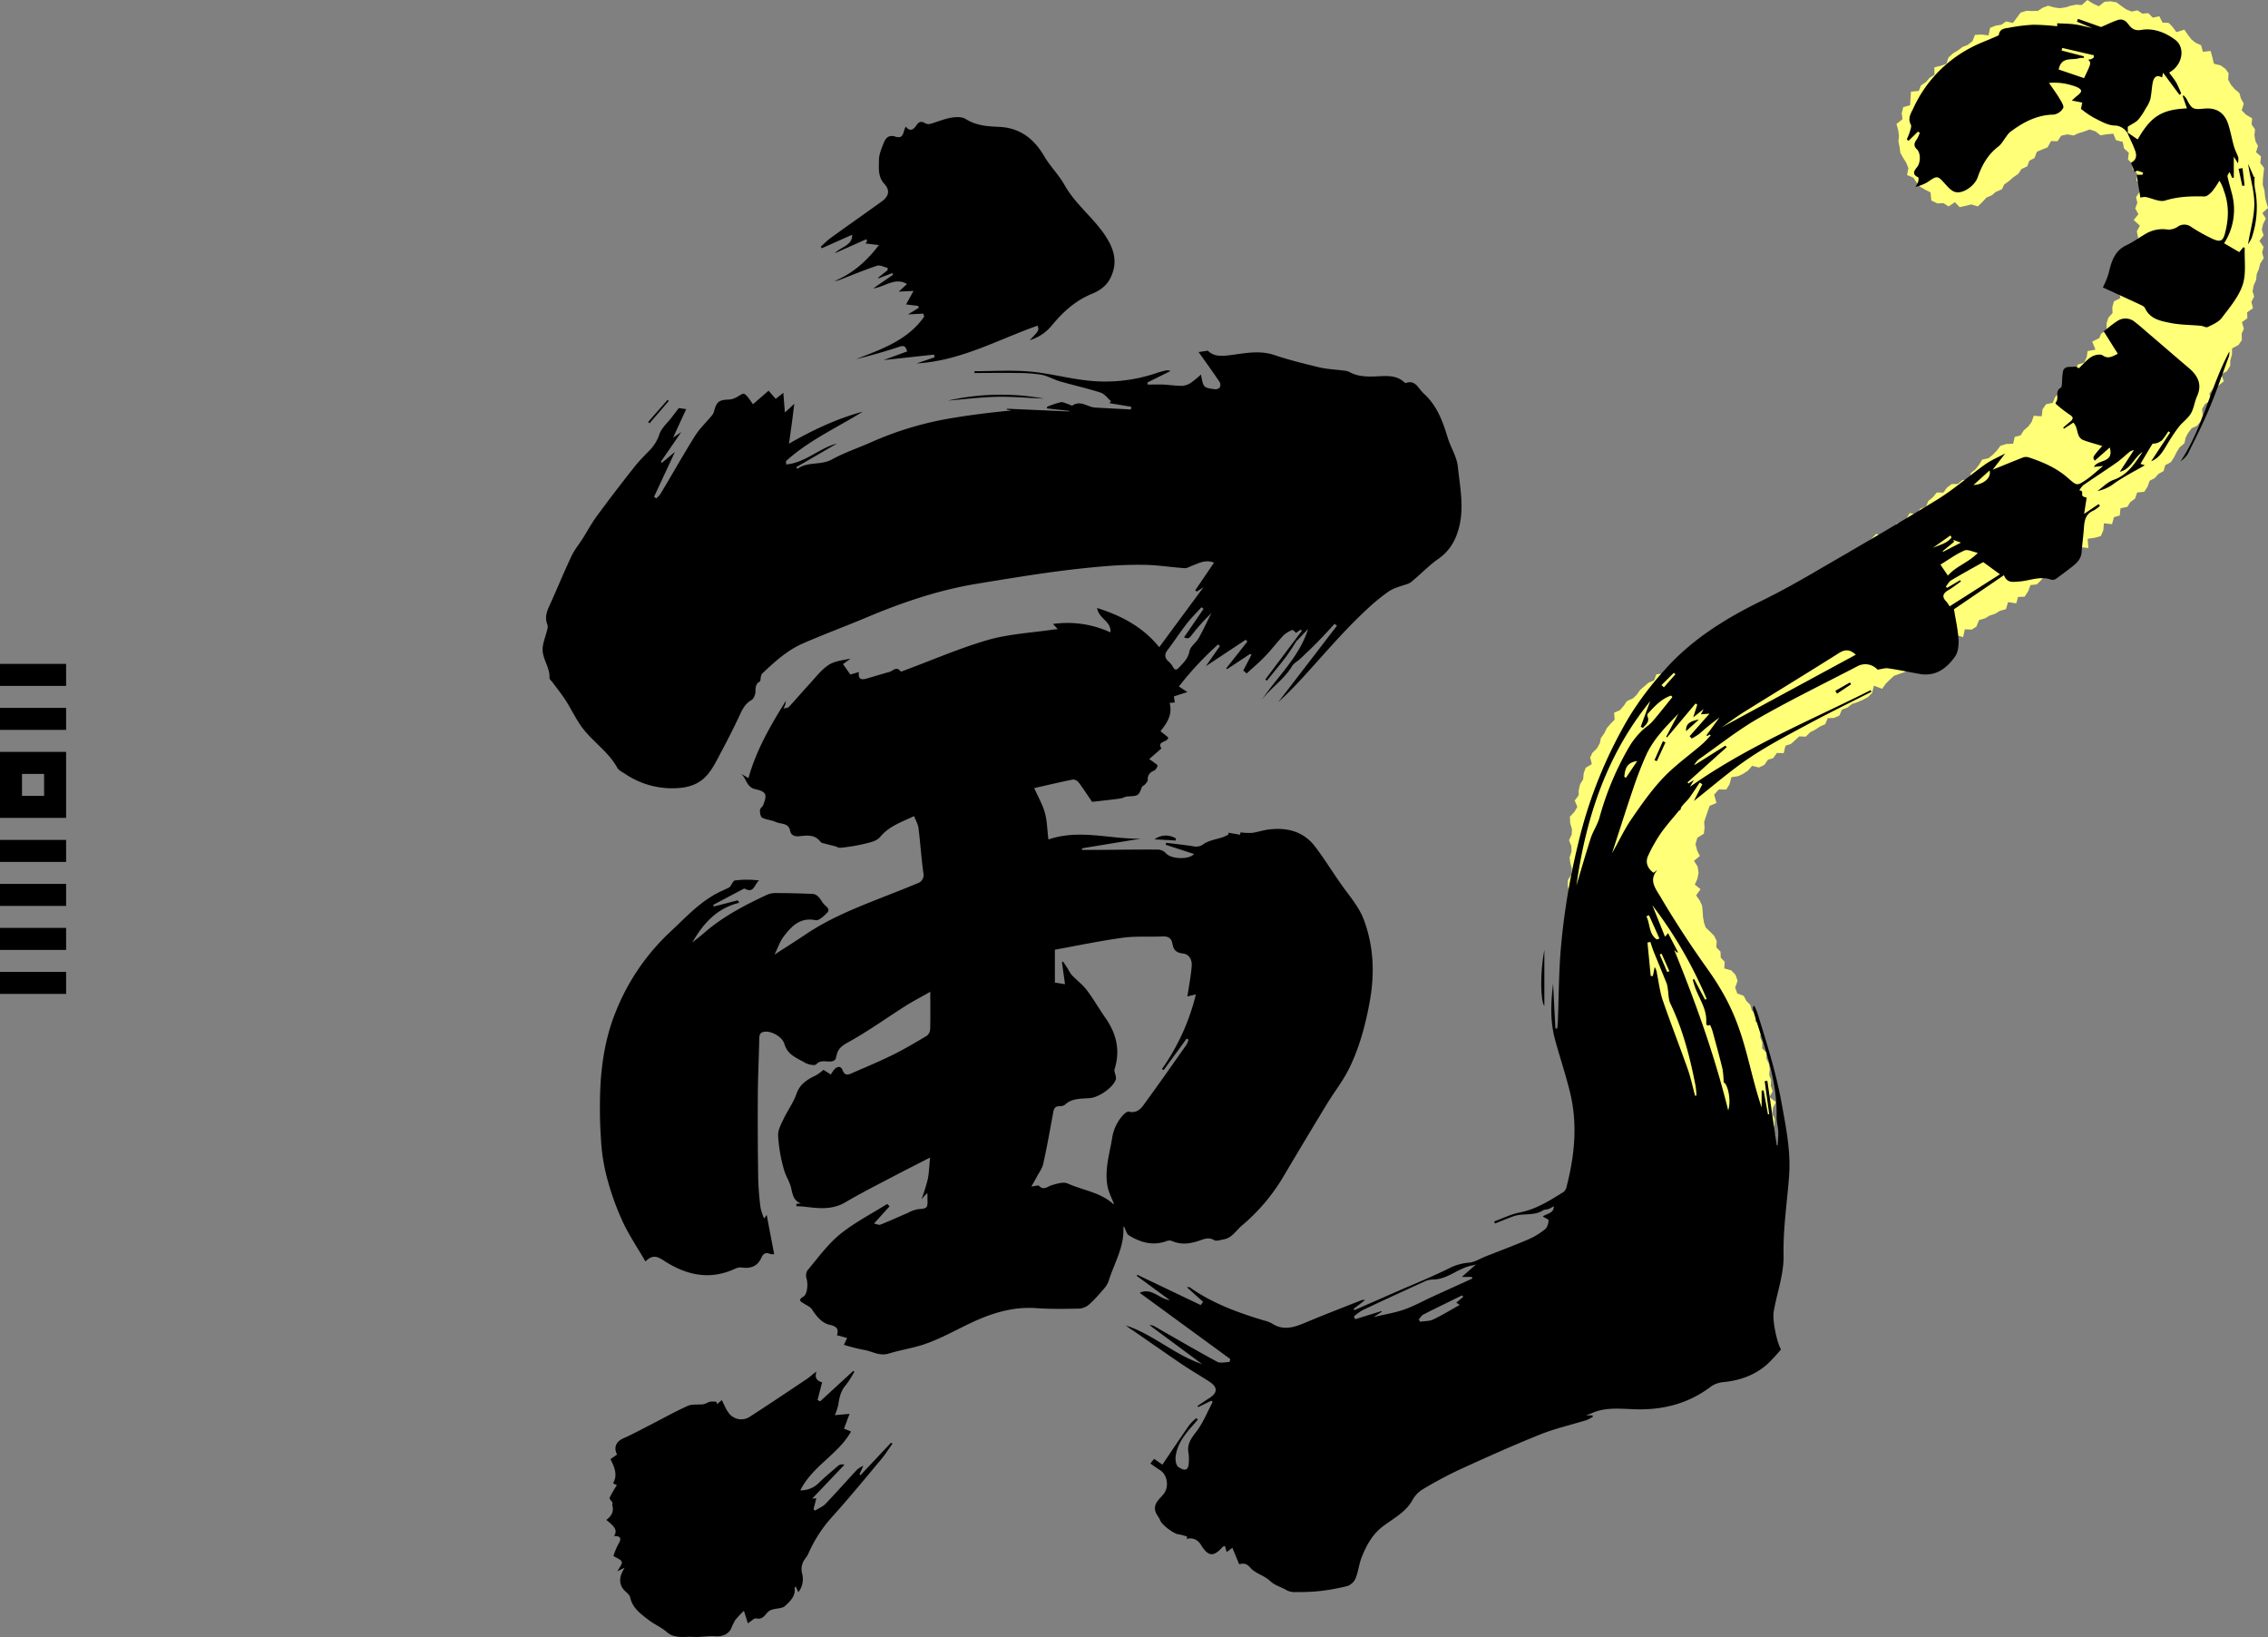 <svg xmlns="http://www.w3.org/2000/svg" viewBox="0 0 966.71 697.58"><rect x="0" y="0" width="966.71" height="697.58" fill="#808080" stroke="none"/><defs><style>.cls-1{fill:#ffff78;}</style></defs><g id="レイヤー_2" data-name="レイヤー 2"><g id="design"><polygon class="cls-1" points="757.18 493.59 756.39 491.31 756.65 488.88 755.45 486.53 756.89 484.01 755.47 481.73 756.33 479.48 756.49 476.86 755.49 474.72 755.68 472.16 756.96 469.62 754.21 467.51 755.58 465 754.77 462.65 754.9 460.22 754.09 457.99 754.35 455.6 753.96 453.23 752.91 451.07 752.93 448.57 751.11 446.76 751.15 444.13 750.26 442.01 750.57 439.35 750.45 436.69 748.12 435.2 748.62 432.51 746.74 430.64 746.03 428.19 744.34 426.49 743.24 424.34 740.52 423.37 739.59 420.89 740.62 417.94 739.76 415.41 737.93 413.52 734.95 412.68 735.15 409.85 733.44 408.08 733.35 405.55 731.55 403.69 731.73 401.02 730.64 398.78 728.95 397.09 727.04 395.27 726.31 393.18 725.89 390.76 725.72 388.14 725.48 385.88 724.52 383.83 722.96 381.53 724.83 378.92 722.4 376.94 723.51 374.46 724 371.92 723.61 369.32 722.06 366.81 724.54 364.77 723.42 362.52 722.68 359.74 723.48 357.01 726.24 355.27 726.56 352.8 726.38 350.27 727.22 347.7 727.98 345.51 728.71 343.4 731.62 342.15 730.64 338.62 732.61 336.42 735.8 336.45 737.19 334.19 737.99 331.2 740.86 330.76 742.94 329.77 745.1 328.35 746.8 326.37 749.74 327.06 752.08 325.88 753.54 323.75 755.83 323.07 757.36 320.87 760.29 320.93 761.03 317.8 763.42 316.97 765.08 315.47 766.91 313.8 769.67 313.91 771.59 312.02 773.69 310.95 775.68 309.63 778 308.6 779.03 306.04 781.72 305.93 784.02 304.91 785.11 302.38 787.5 301.49 789.41 299.97 791.73 299.21 793.91 298.27 796.1 297.14 797.96 295.3 798.73 292.19 802.23 293.53 803.73 291.39 805.47 289.67 807.27 288 809.69 287.13 811.93 286.36 813.72 284.77 815.15 282.22 818.61 283.54 819.51 280.47 821.95 279.69 823.46 277.47 826.56 278.19 827.98 275.77 830.8 275.33 831.88 272.79 833.56 270.6 836.76 271.5 837.49 268.18 840.46 268.27 842.43 267 843.54 264.23 846.11 263.49 848.04 262.32 850.48 261.52 852.46 260.26 854.99 259.6 855.93 256.58 859.41 257.11 860.18 254.36 862.96 254.28 864.52 251.87 865.49 249.32 868.19 249.03 869.95 247.29 871.48 245.25 873.43 243.74 875.26 242.24 878.16 242.05 879.61 239.86 882.02 239.12 882.4 235.7 885.24 235.11 886.52 233.15 890.15 233.52 889.84 229.6 892.87 229.17 895.44 228.45 896.5 226.04 896.78 222.98 900.22 223.37 901.05 220.39 903.53 219.66 903.84 216.59 906.74 215.99 908.03 213.94 910.04 212.47 910.93 209.87 913.97 209.56 915.33 207.47 916.27 204.86 918.42 203.74 919.99 201.97 922.2 200.73 922.92 198.22 925.33 196.93 926.64 194.91 927.75 192.69 928.94 190.72 931.09 188.89 931.61 186.51 932.61 184.58 934.19 182.47 936.49 181.44 938.04 179.42 938.86 176.98 938.62 174.27 939.93 172.09 942.32 170.66 941.77 167.67 943.36 165.6 945.8 164.16 947.89 162.46 946.75 159.52 949.23 158.15 950.58 155.84 950.67 153.47 951.35 151.12 951.39 148.48 954.16 146.99 955.56 144.92 955.49 142.15 956.43 140.14 955.59 137.28 957.92 135.63 957.82 133.11 960.31 131.33 959.63 128.64 960.82 126.35 960.13 124.13 960.62 121.58 961.65 119.32 961.91 116.72 962.81 114.65 963.39 112.29 964.88 110.02 964.21 107.62 964.82 105.23 963.04 102.64 964.84 100.31 964.08 97.94 964.62 95.43 965.8 93.17 964.33 90.79 966.71 88.58 965.91 85.96 965.42 83.59 965.21 81.2 964.48 78.73 964.54 76.36 964.78 74.03 965.04 71.54 963.42 69.51 963.71 66.7 961.61 64.84 962.43 62.19 961.39 60.22 960.93 57.75 961.18 55.13 959.71 53.02 959.95 50.42 957.38 48.92 955.51 47.04 956.37 44.11 955.19 42.02 954.5 39.64 952.53 37.99 950.95 36.18 949.73 33.93 949.92 31.19 948.57 29.34 946.59 27.9 943.65 27.16 942.94 24.2 942.25 21.71 938.97 22.07 938.19 19.28 935.85 18.21 934.1 16.83 932.62 14.91 931.06 12.64 927.67 13.68 925.99 11.41 924.38 9.75 921.74 9.62 920.39 6.93 917.57 7.52 915.74 5.62 913.14 5.8 911.07 4.42 908.6 4.94 906.27 3.99 904.32 2.65 902.09 0.99 899.55 0.56 897.02 0.76 894.64 2.65 892.27 1.63 889.71 0 887.36 2.15 884.99 1.98 882.69 2.42 880.39 3.14 877.96 3.49 875.42 3.14 873.01 2.43 870.72 3.29 868.68 4.63 866.13 4.7 863.73 4.61 861.26 5.38 859.72 7.46 857.99 9.76 855.1 9.15 853 10.57 850.65 10.92 848.26 11.86 847.6 15.09 844.66 14.72 841.83 14.86 840.74 17.54 838.73 19.14 836.44 20.04 834.53 21.52 832.46 22.74 830.52 24.49 829.65 27.15 827.37 28 824.5 28.69 824.56 31.86 822.43 33.2 821.03 34.89 818.79 36.4 817.85 38.76 814.54 39.04 814.34 42.14 814.16 44.84 811.24 45.66 810.58 48.23 810.93 50.78 808.34 52.84 809.1 55.43 809.4 57.91 809.18 60.31 809.67 62.59 810.01 65.14 811.16 67.22 812.48 69.29 813.43 71.66 812.85 74.6 815.57 75.71 816.84 77.67 818.49 79.65 820.7 80.88 822.86 81.99 823.22 85.45 825.8 86.69 828.38 86.56 830.57 87.97 833.25 86.14 835.3 88.28 838.14 87.63 840.23 87.1 843.03 87.95 844.88 86.17 846.72 84.18 849.11 83.13 850.62 81.81 853.32 80.64 854.28 78.59 856.3 77.17 858.22 75.48 860.27 74.09 861.63 72.03 864.09 70.88 864.98 68.5 867.19 67.33 868.18 64.68 870.51 63.68 872.76 62.8 874.23 60.12 876.99 60.18 878.54 57.85 881.15 57.25 883.85 57.73 885.88 56.8 888.29 56.07 890.71 55.16 893.23 56.03 895.31 57.67 897.81 57.25 900.77 56.96 901.93 59.74 904.78 60.45 905.34 63.22 907.39 65.13 907.03 67.9 908.71 69.76 909.03 72.16 910.94 73.92 910.63 76.92 912.74 79.05 911.95 81.82 910.46 84.02 911.03 86.42 910.12 88.8 911.48 91.3 909.45 93.74 912.11 96.16 910.8 98.54 911.29 101.01 911.18 103.72 908.63 105.55 909.28 108.28 909.16 110.83 907.27 112.63 907.02 115.17 905.05 116.95 904.62 119.57 904.3 121.91 903.07 124.06 903.82 127.02 901.02 128.43 900.35 130.96 900.45 133.41 898.68 135.37 897.91 137.73 897.9 140.62 895.6 142.16 894.77 144.11 891.79 145.54 893.18 149.02 889.8 149.62 889.46 152.1 888.39 154.51 885.54 155.4 884.95 158.05 883.71 160.08 882.16 161.83 879.71 162.83 879.08 165.67 877.61 167.53 875.95 169.26 874.95 171.67 872.11 172.24 870.62 174.41 870.26 177.41 866.89 177.18 865.97 179.77 864.52 181.75 862.66 183.34 861.27 185.5 858.74 186.18 858.09 189.08 855.07 189.2 852.63 190.01 851.1 192.06 849.42 193.78 847.52 195.29 844.9 195.85 843.51 198.08 841.99 200.05 840.08 201.55 839.47 204.53 836.5 204.54 834.53 206.22 831.86 206.3 829.81 207.84 828.37 209.9 825.51 209.89 823.84 211.92 821.99 213.41 820.94 215.84 818.41 216.83 817 219.24 813.99 218.65 812.6 221.03 810.62 222.59 808.27 223.09 807.35 225.99 804.16 225.86 802.99 228.76 799.68 227.5 797.84 229.47 796.2 231.06 794.23 232.52 791.88 233.61 789.88 234.87 787.41 235.63 786.53 238.69 783.41 238.26 782.02 240.55 779.48 240.91 777.93 242.86 776.32 245.03 773.67 245.48 772.1 247.03 770.13 248.6 767.87 249.63 765.99 251.05 763.4 251.49 761.46 252.78 759.13 254.03 758.18 256.47 755.76 257.17 754.57 259.78 750.96 258.41 750.22 261.72 747.39 261.7 745.44 263.4 744.98 266.55 742.28 267.13 739.48 267.2 738.93 270.6 735.97 270.55 733.67 271.47 731.12 272.07 730.16 275.24 726.96 274.59 725.15 276.51 723.49 278.8 720.53 277.84 718.51 279.47 717.38 281.92 715.63 283.93 713.01 284.39 710.9 285.81 708.91 287.09 706.03 287.31 705.01 289.95 702.69 290.91 700.82 292.51 699.02 294.07 697.64 296.08 696.05 297.58 693.43 298.78 692.14 300.72 690.51 302.62 688 303.7 688.22 306.64 686.45 308.49 684.86 310.3 683.85 312.42 682.36 314.51 681.89 316.75 680.63 318.98 678.77 320.75 677.79 322.79 678.5 325.61 675.89 327.16 675.04 329.48 674.8 332.08 673.5 334.19 672.91 336.77 672.89 338.91 671.2 341.15 672.32 343.81 671.15 345.89 669.14 348.02 669.29 350.86 670.04 353.34 669.91 355.62 668.79 358.07 669.8 360.63 669.85 362.91 669.01 365.4 669.31 367.64 669.98 370.2 669.78 372.73 668.32 374.97 668.22 377.52 668.87 379.93 668.74 382.37 667.89 384.9 669.79 387.15 670.51 389.58 669.18 392.07 670.24 394.4 670.98 397.07 672.98 399.07 670.98 401.84 673.56 403.7 672.45 406.5 673.15 408.85 674.66 411.01 674.55 413.66 676.53 415.44 676.97 417.79 677.97 420.04 679.62 422.07 680.9 424.08 681.66 426.36 682.21 428.63 683.13 430.95 685.91 432.12 685.6 435.18 686.23 437.81 689.98 437.8 688.67 441.41 691.66 442.28 693.21 444.27 694.41 446.36 694.46 448.75 694.98 451.44 697.22 452.97 698.54 455.12 697.96 457.74 699.5 459.7 699.41 462.22 701.04 464.09 701.79 466.68 702.06 469.17 702.41 471.55 703.69 473.98 702.38 476.44 701.67 478.87 701.26 481.16 701.63 483.79 702.59 486.24 701.97 488.76 700.56 491.37 702.92 493.54 702.74 496.09 703.09 498.15 704.74 500.37 704.67 502.97 706.96 504.52 707.6 506.87 708.81 508.87 710.32 510.61 712.04 512.63 713.6 514.1 715.52 515.93 717.95 516.58 720.09 517.71 722.56 517.98 724.85 518.46 727.34 517.83 729.4 519.7 732.07 519.86 734.37 519.73 736.68 518.36 739.32 518.53 742.22 519.54 743.19 516.35 745.92 516.53 748.88 516.09 749.35 512.8 751.16 511.25 753.22 509.88 754.85 507.94 754.17 505.07 756.13 503.32 756.67 500.85 757.51 498.58 758.21 496.04 757.73 493.8 757.18 493.59"/><rect y="282.9" width="28.18" height="9.38"/><rect y="301.65" width="28.18" height="9.38"/><path d="M18.8,320.4H0v28.13H28.18V320.4Zm0,18.76H9.38v-9.38H18.8Z"/><rect y="357.91" width="28.18" height="9.38"/><rect y="376.66" width="28.18" height="9.38"/><rect y="395.41" width="28.18" height="9.38"/><rect y="414.16" width="28.18" height="9.38"/><path d="M552.17,272.45l2.74-3.64-.53-.52-1.93,1.38c-.53-.41-1.3-1.33-1.61-1.2a11.22,11.22,0,0,0-3.76,2.28c-2.74,2.91-5.16,6.13-7.92,9-2.4,2.52-5.1,4.76-7.78,7.22l-1.44-1.24,3.49-6.75-.59-.32-9.82,6.5-.35-.36,9-11.4-.7-.78-17,11.27,6-8.57-.76-.71a135.24,135.24,0,0,0-16.72,17.93l3.64,2.37-5.77,1.84c.12.83.24,1.66.38,2.59l-2.2.2c1.34,5-1.14,8.56-3.9,12.05l3.27,2.62c.11,2.19-5.08,1.53-2.86,4.71l-5.22,4.55c1,.68,1.4.93,1.77,1.23.65.53,1.86,1.22,1.78,1.62a3.32,3.32,0,0,1-1.65,2.18,3.67,3.67,0,0,0-2.51,3.88c0,.63-.69,1.31-1.17,1.88s-1.14.65-1.32,1.13c-1.47,3.78-1.44,3.74-6.14,4-1.08.06-2.12.77-3.21.91-3.89.52-7.79.92-11.89,1.39-1.86-2.72-3.64-5.5-5.62-8.14a3.31,3.31,0,0,0-2.48-1.38c-5.44,1.07-10.84,2.37-16.57,3.67,1.68,3.76,3.57,7,4.54,10.48s1,7.26,1.51,11.42c13.1-4.55,26.19-.12,39.33-.36l-25,4.11,0,.67h8c8.28-.06,16.56-.19,24.83-.11a5.13,5.13,0,0,1,3.09,1.71c2.23,2.32,9.56,2.69,11.85.16L496.9,360l.15-.87c4,.51,8,.91,11.92,1.56a5.15,5.15,0,0,0,4.18-1.11c2.31-1.52,5.34-1.9,8.05-2.82a24.66,24.66,0,0,0,2.45-1.13l-.11-.79,5.05.86.15-1a28.71,28.71,0,0,0,4.87.22c2.38-.31,4.69-1.13,7.07-1.43,7.81-1,14.87.73,19.82,7.21,4.47,5.85,8.25,12.23,12.62,18.16,3.16,4.27,6.48,8.33,8.34,13.45,4.13,11.35,4.5,22.89,2.35,34.64-1.83,10-4.45,19.77-9,28.84-2.59,5.14-6.25,9.73-9.25,14.68q-9.59,15.8-19,31.7a81.63,81.63,0,0,1-17.35,20.19c-2.43,2.1-4.14,5.21-7.69,5.79-1.36.23-3.09.88-4,.31-2.18-1.3-4-.6-5.95.09-4.07,1.45-8.11,2.08-12.25.19a3.51,3.51,0,0,0-2.3.2c-5.74,2.05-11,.46-15.83-2.51-1.05-.64-1.39-2.44-2.07-3.71,0,0-.31.12-.31.21.53,8.42-4,15.47-6.32,23.12a11.81,11.81,0,0,1-2.68,3.93,54.72,54.72,0,0,1-5.64,5.94,7.22,7.22,0,0,1-4.21,1.72c-6.08.12-12.2.23-18.27-.2-10.69-.76-20.27,2.56-29.62,7.14-5.55,2.72-11,5.67-16.82,7.8-5.3,2-11,2.74-16.44,4.42-4,1.24-7.22-1.1-10.82-1.61a77.55,77.55,0,0,1-8.27-2.12l1.35-2.92L356.74,569c.85-2.72-.1-3.79-3.1-4.46-3.38-.76-5.64-3.64-7.57-6.61-.67-1-2.05-1.6-3.16-2.29-1.46-.91-3.13-1.56-.41-3.16,1.64-1,2-5.38,1.26-7.74a4.2,4.2,0,0,1,.41-3.39c4.46-5.27,8.56-11.06,13.85-15.37,6.15-5,13.39-8.68,20.15-12.94l1,1-6.65,7.36c1.17.22,2.11.71,2.76.45,3.93-1.57,7.79-3.33,11.69-5a14.5,14.5,0,0,1,4.14-1.55c4.22-.37,4.33-.36,4.21-4.59,0-.59,0-1.17,0-2.28a15.2,15.2,0,0,0-1.47,1.34c-.36.42-.61.93-1,1.1a85.93,85.93,0,0,0,2.59-8.32c.58-2.81.62-5.73,1-9.29-5.46,2.81-10.55,5.36-15.58,8-6.88,3.63-13.85,7.13-20.54,11.08-5.62,3.31-11.41,2.6-17.33,1.88-1.17-.15-2.36-.16-3.54-.23v-1l2-.14c-3.13-1.07-3.63-3.82-4.19-6.41s-2.15-5-2.94-7.5a65,65,0,0,1-2.65-15c-.16-2.28,1.21-4.78,2.26-7,1.74-3.68,4.24-7.05,5.57-10.85,1.5-4.29,4.71-6.12,8.33-7.88A24.47,24.47,0,0,0,351,455.9l3.15,2a13.49,13.49,0,0,1,1.5-2.22c1.27-1.26,2.74-1.6,3.51.4s1.92,2.13,3.53,1.42c5.93-2.61,11.94-5.08,17.75-7.94,5-2.46,9.81-5.32,14.61-8.18a3.85,3.85,0,0,0,1.42-2.8c.14-5,.06-10,.06-15.95-4.09,2.32-7.32,4-10.37,5.91-7.91,5-15.56,10.52-23.73,15.1-2.33,1.31-4.37,2.27-5.43,4.7a20.06,20.06,0,0,0-.79,2.95c-2,2.5-5.7-.56-8.26,2.22-.65.71-3.49.15-4.84-.65-3.39-2-7.43-3.3-8.73-7.92-.91-3.2-5.65-5.63-8.36-5.31-1.93.23-2.35,1.15-2.39,2.89-.16,7.92-.56,15.83-.61,23.75q-.12,18.08.16,36.15a119.92,119.92,0,0,0,1,12.26,25.11,25.11,0,0,0,1.52,4.58l1.11-1.53c1,5.43,2.09,11,3.18,16.72a4.8,4.8,0,0,1-1.79-.12c-1.82-.83-2.94,0-3.62,1.52-1.69,3.85-4.67,4.84-8.58,4.25a5.5,5.5,0,0,0-2.82.62c-10.62,4.86-20.47,2.7-29.84-3.29-2.57-1.65-4.92-3.31-8.21.14-3.42-5.91-7.07-11.28-9.76-17.09a116.12,116.12,0,0,1-6.57-18.28A81,81,0,0,1,256.19,486a201.29,201.29,0,0,1-.28-23c.57-11,2.47-22,6.64-32.07a93.88,93.88,0,0,1,22.79-33.51c6.57-6.07,12.59-12.85,20.75-17,1.24-.63,2.51-1.2,3.77-1.81a3.6,3.6,0,0,0,1.26-.71c.77-.89,1.32-2.59,2.14-2.7a40,40,0,0,1,10.32,0c-2,1.46-2.19,5.67-6,3.54a.75.75,0,0,0-.59,0q-6.51,3.42-13,6.87l.3.67,10.2-2.64.59,1.07c-9.26,2.25-15.1,8.4-20,16.92,2.22-1.8,3.82-3,5.34-4.34,7.93-6.84,17.12-11.61,26.51-16a9.26,9.26,0,0,1,3.8-.73c5.29,0,10.59.15,15.88.38a4.14,4.14,0,0,1,2.37,1.37c.89.92,1.42,2.19,2.32,3.09,1.07,1.08,2.75,2.06,1.2,3.63-1.35,1.36-3.46,3.37-4.82,3.09-6.67-1.35-10.32,2.6-13.67,7-1.53,2-2.36,4.58-3.89,7.67,4.88-3.16,9-5.73,13.08-8.48,9.42-6.4,19.83-10.74,30.34-14.9,5.84-2.32,11.71-4.56,17.52-7a3.69,3.69,0,0,0,2.51-4.42c-.87-6.34-1.27-12.75-2.07-19.1-.22-1.7-1.19-3.31-1.88-5.11-5.56,2.61-10.75,4.32-14.52,8.93-1.5,1.83-4.79,2.39-7.39,3.05a78.44,78.44,0,0,1-9.57,1.51c-.69.08-1.45-.47-2.19-.66-1.38-.37-2.78-.66-4.16-1.05-.73-.21-1.7-.35-2.1-.88-2.32-3.07-5.53-2.72-8.7-2.37-2,.22-3.75-.1-4.2-2.28-.72-3.5-3.93-2.76-6.07-3.74-1.84-.86-4.06-.92-5.85-1.84-.7-.37-1-2.13-.93-3.23,0-.76,1.1-1.42,1.41-2.24,1.69-4.46,1.36-5.62-3.47-6.71-3.78-.85-3.69-4.72-6.09-6.57l3.24,1.88c3.32-12,9.47-22.53,15.94-32.94a12.39,12.39,0,0,1-.2,1.38c-.13.48-.37.93-.78,1.93,1-.31,1.88-.3,2.27-.72,3-3.23,5.83-6.58,8.81-9.8,2.57-2.77,4.93-5.94,8-8,2.6-1.73,6.1-2.09,9.46-2.76l-3.2,2.33,3.13,4.45,3.64-1.09c-.38,2.38.45,3.57,2.93,2.89,3.37-.93,6.7-2,10.08-2.92,1.52-.4,3-2.64,4.79-.2.15.2,1.44-.39,2.18-.67,11.69-4.33,23.18-9.36,35.13-12.78,8.84-2.54,18.28-3,27.46-4.36.56-.08,1.13-.13,2.18-.25l-2-2.17a43.53,43.53,0,0,1,24.44,3.57c.5-4.81-5-5.73-5.64-10.38,10.55,3.37,19.45,8.05,26.46,16.7L513,250.2l-2.88,1.9-.66-.56,8-11.77c-3.66-1.46-6.42.23-9.27,1.27-1.08.39-2.18,1.14-3.23,1.07-5.55-.38-11.08-1.26-16.63-1.4a168.25,168.25,0,0,0-18,.63c-8,.67-15.89,1.59-23.79,2.69-9.84,1.38-19.65,3-29.47,4.61-16.61,2.66-32.4,8-47.85,14.53-9,3.79-18.14,7.14-27.06,11.05-6.65,2.92-12,7.82-17.24,12.76a3.18,3.18,0,0,0-.61,1.45c-.19.69-.07,1.79-.49,2-1.7,1-1.8,2.41-1.81,4.22,0,1.26-.72,3.13-1.71,3.68-3.18,1.79-4.23,4.83-5.65,7.78-2.23,4.67-4.55,9.3-7,13.85-1.88,3.5-3.59,7.23-6.14,10.2-3,3.51-7.05,5.25-12.05,5.63a35.77,35.77,0,0,1-23.06-6.05c-1.17-.77-2.66-1.44-3.28-2.56-3.72-6.75-10.31-11-14.82-16.94-2.76-3.65-4.7-7.9-7.18-11.77-1.7-2.64-3.69-5.11-5.55-7.65-.47-.64-1.39-1.3-1.35-1.91.24-4.38-2.93-7.94-2.94-12.1,0-2.68,1.21-5.35,1.83-8a4.57,4.57,0,0,0,.27-2.48c-1.25-2.93-.44-5.49.8-8.19,3.19-7,6.1-14.14,9.38-21.1,1.26-2.7,3.23-5.06,4.83-7.59,2-3.21,3.83-6.58,6.07-9.63q7.81-10.59,16-20.92c2.07-2.63,4.53-5,6.82-7.41a17.72,17.72,0,0,0,3.84-6.58c.9-2.58,3.31-4.62,5.06-6.9l3.16-4.13,3.15.47c-1.86,4-3.65,7.92-5.6,12.13l3.49-2.35-8.7,12.63.41.5,5.61-4.71-8.91,19.12.9.71a10.14,10.14,0,0,0,1.75-1.78c5-8.3,9.71-16.72,14.84-24.91,1.93-3.08,4.68-5.64,7-8.46a4.66,4.66,0,0,0,1-1.67c1.16-4.44,2.09-5.17,6.56-5.3a7.15,7.15,0,0,0,2.52-.7c1.36-.57,3.17-2.13,3.89-1.72,1.49.86,2.39,2.74,3.7,4.42l6.64-5.77,3.05,3.48,3.25-2.57c.24,3.12.43,5.51.66,8.38l4-3.71c-.31,2.49-.63,5.25-1,8s-.77,5.5-1.26,9c10.25-5.91,20.48-10.67,31.45-13.65-11,6.85-22.94,12.2-32.63,21-.19.17,0,.74,0,1.5,8.29-.75,14.06-7,21.63-8.9l-17.38,10.07c.32.42.53.7.54.7,4.35-3.23,10-1.39,14.68-4,5.48-3,11.51-5,17.26-7.57a140.29,140.29,0,0,1,33.08-9.92c8.65-1.47,17.37-2.55,26.19-3.38l-2-.41.05-.34,26.57,1.16,0-.24-9.5-1.06.12-.7a37,37,0,0,1,5.75-1.93c1.08-.19,2.33.57,3.51.92.52.15,1.25.67,1.52.48,3.49-2.39,6.43.69,9.63.87,5.09.3,10.18.55,15.27.83.05-.39.09-.78.14-1.17l-9.25-1.52c.05-.07.64-.83.58-.88-1.42-1.29-2.72-3.09-4.41-3.64-5.68-1.82-11.53-3.11-17.26-4.77-2.72-.78-5.25-2.33-8-2.83a64.26,64.26,0,0,0-10.48-.74c-6-.11-12,0-18,0v-.78c7.83,0,15.7-.51,23.48.14s15.7,2.77,23.6,3.71a67.46,67.46,0,0,0,30.35-3,38.26,38.26,0,0,1,4-1.12,3.49,3.49,0,0,1,2.15.2L489.06,163l.12.88c2.23,0,4.47-.08,6.7,0,2.73.13,5.45.58,8.17.53a7.8,7.8,0,0,0,3.72-1.42,44,44,0,0,0,4.14-3.38c1,5.55,1,5.59,5.84,6.25a2.6,2.6,0,0,0,2.14-.71,2.52,2.52,0,0,0,0-2.3c-2.89-4.3-5.92-8.51-9-12.82l3.93-.6c2.15,2.16,4.76,2.47,8.83,2,6.32-.75,12.92-2.36,19.51-.14,6.31,2.12,12.81,3.73,19.3,5.27,3.25.77,6.66.88,10,1.33a7.43,7.43,0,0,1,2.6.59c4.47,2.47,9.28,2,14.06,1.79,3.36-.11,6.62.08,9.29,2.48.22.2.56.53.73.47,4.3-1.49,5.34,2.35,7.63,4.4,5.72,5.13,8.17,11.86,10.3,18.89,1.27,4.16,3.87,8.08,4.31,12.28.93,8.79,2.83,17.66.36,26.56-1.46,5.27-4,9.53-8.63,12.78C609,241,605.46,244.78,601.5,248c-1.18.94-2.91,1.18-4.37,1.76a22.74,22.74,0,0,0-4.81,2,82.14,82.14,0,0,0-8.59,6.85q-5.94,5.49-11.47,11.39c-5.43,5.8-10.66,11.78-16,17.65-3.63,4-7.34,7.86-11.39,11.51l25-32.52-1-.81c-2.53,2.7-5,5.45-7.6,8.09-2.28,2.32-4.66,4.54-7,6.76-1.16,1.09-2.76,1.88-3.54,3.18-3.39,5.64-9,9.22-12.94,14.37,6.78-10,16-18.22,19.77-30.2l-4.89,5.15Zm-99.53,137.6.46-.34c.65,1,1.32,2,2,3a17.31,17.31,0,0,0,1.69,2.75c2.11,2.21,4.63,4.08,6.46,6.49,2.88,3.8,5.24,8,8,11.91,4.64,6.69,6.34,13.83,3.81,21.78-.25.79.31,1.83.46,2.76a3.59,3.59,0,0,1,.1,1.55c-1.13,3.44-7.05,7.52-10.74,7.94s-7.86-.11-11,2.91a3.66,3.66,0,0,1-2.27.58c-1.75,0-2.38.89-2.68,2.54-1.32,7.36-2.65,14.73-4.26,22-.44,2-1.82,3.8-2.81,5.68-.66,1.25-1.38,2.47-2.26,4,1.57-.15,2.89-.65,3.29-.25,2,2.05,3.51.28,5.33-.27,2.21-.66,5-1.57,6.87-.75,6.49,2.92,14,3.74,19.48,8.81,0,0,.29-.14.24-.11-.94-2.5-2.25-4.91-2.73-7.47-1.33-6.95.79-13.66,1.93-20.44a18.62,18.62,0,0,1,4.84-10.11c.61-.63,1.71-1.47,2.34-1.31,2.84.76,4.75-.8,6.11-2.65,6.25-8.52,12.31-17.2,18.4-25.84a10,10,0,0,0,.9-2.2l-.8-.43L496,456l-.73-.47a92.87,92.87,0,0,0,14.46-31.78l-3.62.86c.66-4.4,1.52-8.7,1.85-13,.19-2.5-1-5-3.82-5.3s-4-1.64-4.38-4.05-1.76-3.31-4.19-3.21c-5.69.24-11.45-.21-17.06.56-9.73,1.33-19.36,3.37-28.88,5.09v14l4.32.7C453.51,416.2,453.07,413.12,452.64,410.05ZM513,259.48l-.89-.72c-2.14,2.37-4.43,4.62-6.38,7.14-2.82,3.63-5.32,7.5-8.11,11.16-1.27,1.68-1.23,3.05.13,4.52a10.23,10.23,0,0,1,2,2.23c1.22,2.53,2.08,1.4,3.4,0,1.76-1.85,3.31-3.48,3.84-6.3.38-2,2.77-3.59,3.91-5.56,1.72-3,3.13-6.1,4.67-9.16.26-.52.55-1,.83-1.55a84.92,84.92,0,0,0-8.37,9.28c-1.11,1.44-1.42,1.83-3.36,1.09Z"/><path d="M889.41,212.09l-1.08,6.9,6.19-4.18.54.75a13.89,13.89,0,0,1-2.7,2c-3.35,1.38-3.9,4.17-4.1,7.3-.24,3.48-.73,6.95-1,10.44-.22,2.92-2.06,4.67-4.17,6.29s-4.26,3.3-6.46,4.85a2.86,2.86,0,0,1-2.14.65c-4.72-1.82-9.24.37-13.82.71-2.81.2-5.19.73-6.5-2.7l-21.31,14.52c.72,4.5,1.68,8.62,1.93,12.78.14,2.44-.12,5.47-1.44,7.34-3.59,5.08-8.33,8.68-15.2,7.44-4.44-.8-8.85-1.73-13.31-2.38-1.37-.2-2.85.33-4.55.56a7.07,7.07,0,0,0-8.72-1.38c-14.11,7.35-28.43,14.31-42.23,22.21-8.71,5-16.64,11.36-24.9,17.14a6.79,6.79,0,0,0-2.29,2.77l13.26-8.36.59.64-16.72,15,.38.48L722,332.4c-.63,1.08-1,1.67-1.67,2.89,24.33-17.25,51.2-28.21,77-41.18l.36.68c-8.79,4.47-17.67,8.78-26.36,13.45S753.8,317.5,745.61,323,729.94,335.09,722,341.31c1.23-2.42,2.42-4.77,3.6-7.12l-1.12-.72c-1.47,2.19-2.87,4.43-4.44,6.55-1,1.34-2.33,2.42-3.29,3.77-.44.63-.33,1.63-1,1.53-2.65,3.26-5.49,6.38-7.89,9.81a68.44,68.44,0,0,0-5.28,9.33c-1.41,2.91-.46,5.46,2.21,7.45l1.73-1.28c-4,4.42-.8,8.05,1.27,11.59,3.32,5.68,6.85,11.25,10.45,16.76,3.26,5,6.68,9.87,10.11,14.73,9.51,13.51,13.14,23.69,16.69,37.3,1.82,7,3.49,13.95,5.84,20.94v-7.21l.84-.08,1.86,10.21.52-.09-1.92-14.06,1.13-.16,4,27.43.4.09c.09-2,.33-4,.25-5.94s-.76-4.17-.71-6.24c.35-15.29-5-29.31-9.46-43.53a24.27,24.27,0,0,1-.64-2.93c0-.15.16-.33.53-1,.59,1.38,1.14,2.38,1.47,3.45,3.89,12.6,7.88,25.16,10.24,38.2,1.88,10.36,4,20.66,3.17,31.27-.84,11.08-2.55,22.18-2.33,33.23.17,8.64-2.87,16.32-4.22,24.46-.57,3.43,1.22,12.63,3.11,16a79.92,79.92,0,0,1-5.75,6.21c-5.32,4.72-11.69,7-18.73,7.7a10.87,10.87,0,0,0-5.22,1.79c-9.6,7.3-20.31,10.13-32.33,9.79-6.27-.19-12.84-1.06-18.92,1.79-.42.19-.87.33-2.09.81h2.68l.23.53a15,15,0,0,1-2.59,1.43c-6.66,2.07-13.53,3.62-20,6.2-11.45,4.6-22.73,9.67-34,14.81a179.44,179.44,0,0,0-16.13,8.62,12.16,12.16,0,0,0-4.21,4.48c-2.94,5.28-8.14,7.81-12.65,11.25s-7,8.11-9,13.11c-1.15,2.84-1.4,6-2.55,8.88a6.2,6.2,0,0,1-3.44,3.38A89.38,89.38,0,0,1,562.48,678a86.26,86.26,0,0,1-9.79.43,8.08,8.08,0,0,1-4.08-.68c-2.34-1.45-5.08-2-7.25-4.05-2.39-2.32-6.31-3.18-8.42-5.65-1.67-1.94-2.86-1.93-4.75-1.47l-2.91-7-2.42,1.79c-.28-1-.49-1.74-.73-2.62-.42.19-.87.26-1.1.53-3.7,4.19-6,4.08-9-.77-1.54-2.49-3.49-3.35-6.25-2.77l.24-.92a18.77,18.77,0,0,0-3.67-1c-1.94-.12-7.08-4-7.8-5.88-.54-1.44-1.81-2.67-2.15-4.13-.74-3.2,1.91-5.06,3.58-7.15,2.36-2.95,1.73-8.14-1.55-10.2-1.35-.84-2.62-1.79-4.08-2.8.6-.77,1.08-1.37,1.58-2l3.52,2.47c3.86-5.7,7.6-11.3,11.44-16.82a21.77,21.77,0,0,1,3-3l.67.64c-.87,1-1.73,2-2.61,3-3.36,3.8-6.37,7.83-6.88,13.06-.13,1.37.28,3.51,1.22,4.14,3.12,2.11,4.43,1.22,4.44-2.54a16.49,16.49,0,0,0-.12-3.3c-.79-3.84,1.09-6.37,3.36-9.31,2.88-3.75,4.66-8.36,6.92-12.6l-.6-.51-5.57,2.73-.29-.49c1.69-1.13,3.35-2.29,5.06-3.37,3.55-2.26,3.61-4.62,0-7-3.77-2.47-7.69-4.69-11.42-7.21-7.12-4.81-14.15-9.77-21.23-14.64a25.44,25.44,0,0,1-2.92-2.08c11.66,3.81,20.74,12.53,32.48,16.47L489.9,564.64a8.12,8.12,0,0,1,1.76.3c9,5.14,18,10.4,27.14,15.35,1.37.75,3.5.11,5.27.11.11-.43.21-.85.31-1.28-12.82-9.36-25.63-18.73-38.61-28.22,5.12-2.33,8.2,2.57,12.85,3.14L484.53,543.7l.27-.46,27,12.89,1-1.38-6.9-6.21c.64,0,1-.12,1.17,0,9.61,6.84,20.5,10.78,31.66,14.15a13,13,0,0,1,3.36,1.24c4.84,3.21,9.43,1.75,14.21-.27,8-3.37,16.1-6.47,24.16-9.66a4.72,4.72,0,0,1,1.39,0L577,557.72l.27.58,16.82-7.37c8.18-3.59,16.49-6.91,24.46-10.9a22.69,22.69,0,0,1,7.9-2c2.28-.28,4.41-1.68,6.62-2.56,6.2-2.46,12.46-4.79,18.59-7.42a30.48,30.48,0,0,0,7-4.32c.91-.74,1.31-2.4,1.42-3.68,0-.45-1.49-1-2.45-1.66,1.56-1.32,4.84-1.3,4.61-4.37a16.18,16.18,0,0,1-2.11,1.14c-.79.3-1.8.19-2.47.63-3.86,2.47-8.47,1.07-12.5,2.49-2.67.94-5.29,2.06-7.93,3.1l-.36-.89c3.6-1.29,7.1-3.07,10.81-3.79,7.09-1.38,12.93-5.13,18.85-8.82a4,4,0,0,0,1.23-2.3c3.4-13.13,4.72-26.4,1.53-39.73-1.85-7.73-4.43-15.28-6.5-22.95s-1.8-15.44-.8-23.73c.34,6.7.65,12.9,1,19.11h.79c.08-1,.21-2,.24-3,.4-10.28.39-20.59,1.25-30.83a294.72,294.72,0,0,1,7.42-45,192.3,192.3,0,0,1,21.75-54,134.66,134.66,0,0,1,15.13-20c11.6-13.07,26-21.95,41.52-29.53,7.09-3.48,14-7.3,20.87-11.28,18-10.45,36-20.84,53.73-31.72,7.22-4.43,13.64-10.16,20.57-15.1,2.44-1.74,5.3-2.9,8.45-4.59l-5.37,6.94c4.54-1.84,8.77-3.61,13.06-5.26a3.74,3.74,0,0,1,2.34,0c6.06,2,11.88,4.51,16.75,8.82,3.67,3.25,3.81,3.37,7.51.87,2.76-1.87,5.2-4.21,7.42-6.05l-3.91.42c1.63-3.33,8.71-1.46,6.75-8.28l-6.4,5.63c-1-1.52-1-1.52,3.2-6.27-2.72-.84-5.4-1.52-8-2.49-3.27-1.24-2-5.17-4.32-7.47l-4,2.58-.33-.43c1-.9,2.07-1.81,3.13-2.69,1.47-1.24,1-2-.45-2.9a63.14,63.14,0,0,1-5.61-4.34c-.2-.16-.39-.7-.3-.78,1.75-1.71-.54-4.8,2.16-6.26.46-.25.5-1.42.59-2.18a29.88,29.88,0,0,1,.4-4.86c.71-2.58,3.19-1.63,4.94-2,.64-.12,1.42.54,1.81.71,1.92-1.79,3.46-3.7,5.44-4.91,1.27-.78,3.69-1.29,4.69-.6,2.41,1.66,4.07.5,6.48-.67l-6-9.56c1.51-1.16,3.5-2.94,5.72-4.34a6.15,6.15,0,0,1,7.32.16c2.61,2,5,4.22,7.54,6.35,5.23,4.48,10.44,9,15.68,13.43,3.83,3.27,5.83,7,3.5,12.08-1.07,2.35-1.31,5.12-2.6,7.3s-3.48,3.64-5.06,5.61a70.08,70.08,0,0,0-4.3,6.31c-2.06,3.25-3.64,6.91-7.58,8.46L925,184.29l-.77-.5a32.64,32.64,0,0,1-2.7,3.84,6.93,6.93,0,0,1-2.56,1.28c-.47.18-1.33,0-1.51.25-1.72,2.74-3.34,5.54-5.11,8.51l1.86.6c-4.32,2.5-8.82,4.76-12.9,7.62a17.23,17.23,0,0,1-7.34,3.36c2.31-1.64,4.4-3.9,7-4.79,6-2.12,9-7.09,12.29-11.85-3.65,2.27-4.9,7.32-9.71,8.42l6-9.22a5.68,5.68,0,0,0-1.66.59c-1.91,1.53-3.65,3.28-5.65,4.68-4.71,3.3-9.56,6.41-14.29,9.69A8.31,8.31,0,0,0,886.3,209c1.91,0,.86,1.58,1.34,2.31C888,211.75,888.8,211.84,889.41,212.09Zm-174,92c-3,3.23-5.58,5.68-7.77,8.44A43.63,43.63,0,0,0,702,321a157.05,157.05,0,0,0-5.9,15.14c-3.06,8.95-5.89,18-9,27.47,3-5.27,5.27-10.19,8.31-14.61,4.17-6.08,8.45-12.2,13.5-17.53s11-9.51,16.5-14.26c1.35-1.16,2.51-2.52,3.76-3.79l-.5-.4-1,.64-.31-.33,5.5-7.56a104.15,104.15,0,0,0-8.43,6.85,25.78,25.78,0,0,1-3.38,2.09l-.86-1,8.47-9.61-3.67.3,1.16-2.23-4.43,3.52,1.72-5.44-.72-.47-12.13,14.42-.42-.2ZM629.14,538.8a13,13,0,0,1-1.44.43c-5.86.93-10.3,5.71-16.39,6a10,10,0,0,0-3.47.56q-13.62,6.18-27.16,12.56A22.77,22.77,0,0,0,577.1,561c.18.38.36.77.55,1.15l11.23-3.47.1.3-3.46,2.26c4.83-1.16,9.07-1.82,13.05-3.22s8-3.63,12-5.46q8.46-3.87,16.95-7.7l-.12-.72h-4.29Zm42.78-161.4c2-6.79,4-13.62,6.15-20.35,1-3,2.88-5.67,3.7-8.67a125.69,125.69,0,0,1,13-30.72,34,34,0,0,1,4.61-5.83c1.4-1.5,3.27-2.56,4.65-4.07,2.28-2.49,4.32-5.19,6.46-7.8.79-1,1.57-1.95,2.36-2.93l-.58-.63c-4.2,1.43-7.09,4.68-10,7.83a1.34,1.34,0,0,0,0,1.08c.93,2.37-.84,3.45-1.94,4.85l-1-.42q2-5.5,4.09-11C684.72,321.75,675.94,348.63,671.92,377.4ZM711,397.65c1.45,2.79,2.84,5.44,4.22,8.09l-.39.2-1.21-1.15c9.09,22.32,17.23,44.95,23,68.38,1.39-4.09-.15-11.29-1.93-11.92a38.6,38.6,0,0,0-.5-5.76c-1.29-5.36-2.78-10.68-4.22-16a27.08,27.08,0,0,0-1.06-2.76c-1.76.86-1.66-.56-1.63-1.49.16-5.34-2.95-9.57-4.69-14.27-.42-1.14-.73-2.33-1.09-3.5l.62-.23,4.66,8.78.67-.36a181.85,181.85,0,0,0-23.17-39.93c1.78,4.4,3.55,8.81,5.42,13.46ZM835.5,247.23l.31.56c-1.79,1.25-3.51,2.62-5.38,3.72-2.35,1.39-2.81,2.85-.79,4.88a13.31,13.31,0,0,1,1.36,2l21.46-13.67-7.13-5.19c-4.48,2.52-9.12,5.05-13.66,7.76-1,.57-1.54,1.8-2.29,2.73.18.16.37.31.56.46ZM791,279c-2.28-2.16-4.35-2.49-7.15-.72-13.44,8.49-27,16.73-40.52,25.15-3.45,2.15-6.7,4.62-9.39,6.48ZM722.51,466.94l.59-.11a35.73,35.73,0,0,0-.36-4c-2.35-12.09-5.37-24-10.75-35.15-.88-1.82-.76-4.12-1.1-6.19a11.66,11.66,0,0,0-.45-2.31c-1.86-4.64-3.79-9.26-5.66-13.9-.51-1.27-.89-2.59-1.33-3.88l-1.23.25,1.38,14.26.93,0,.75-3.84a6.66,6.66,0,0,1,1,2.9c.78,3.78,1.22,7.69,2.46,11.32,3.41,9.91,7.24,19.67,10.73,29.55C720.72,459.46,721.5,463.24,722.51,466.94ZM830.27,245.28c3.54-4.08,8.82-5.55,12.74-9.68-2.1-.43-4.3-1.64-5.72-1-3.51,1.51-6.67,3.85-10.2,6ZM623.67,552.64l-.44-.65c-5.52,2.71-11.06,5.38-16.54,8.16-.79.41-1.29,1.36-1.93,2.06l.5,1c1.88-.28,4-.16,5.6-.93,3.86-1.82,7.5-4.08,11.3-6.2l-1.42-1Zm82.51-152.31,1.15-.38q-2.24-5-4.46-9.95l-1.11.48C703.39,393.7,702.68,397.88,706.18,400.33Zm135-193.65c4.45-.22,7.78-3.3,6.82-6.17ZM697.85,324.3c-4.7.63-5.19,3.61-5.52,6.71l.69.46Zm130.21-89.45.17.29,7.61-3.92-3.33-1.15c.14.27.27.55.41.82Zm-4.26-1.35c2.88-1.35,6.19-1.9,8.05-4.52l-.54-.8ZM708.21,291.91l1,1c1.64-1.86,3.28-3.73,4.93-5.59l-.67-.62Zm2.42,122.3.92-.36q-1.66-3.74-3.31-7.46l-.81.35Z"/><path d="M305.65,598.35l2-1.73c1.06,2,1.81,4.13,3.18,5.77a6.62,6.62,0,0,0,8.64,1.41c8.23-5.3,16.36-10.76,24.49-16.21,1.35-.91,2.51-2.11,4.09-3.13-1,2.71.25,4,2.36,4.61-.67,2.59-1.3,5-1.94,7.51l1.09.6,14.14-13,.45.33a38.68,38.68,0,0,1-3.56,5.64c-2.2,2.47-2.84,5.33-3.26,8.43a23.14,23.14,0,0,1-1.5,4.46l6.28-.55c-.94,2.51-1.65,4.42-2.37,6.33l3,1.19c-5.4,9.76-16.39,14.59-21.61,25.07a10.69,10.69,0,0,0,8-3.29c2.66-2.54,5.48-4.92,8.29-7.31a2.71,2.71,0,0,1,2.49-.28l-13.74,14.41,1.78-.15-1.19,4.67.68.58c1.49-1,3.25-1.65,4.45-2.9,4.61-4.81,9-9.81,13.57-14.7A13.43,13.43,0,0,1,368,624.6l-1.66,3.65.47.34,13-13.82.6.44c-1.69,2.35-3.25,4.82-5.11,7-7,8.39-14,16.88-21.35,25a58,58,0,0,0-9.47,15c-.64,1.37-1.87,2.49-2.36,3.89a7.37,7.37,0,0,0-.29,4.2,9.07,9.07,0,0,1-1.54,8.18L339.12,676c-.21.4-.43.61-.41.79.42,3.46-2,5.59-4.07,7.55-1.12,1.06-3.33,1-5,1.43a5.53,5.53,0,0,0-1.93.81c-1.6,1.28-2.35,3.71-5.32,3.08-1-.2-2.27,1.26-3.63,2.08-.47-1.52-.93-3-1.67-5.32a40.29,40.29,0,0,0-3.71,3.95,31.23,31.23,0,0,0-1.82,3.77c-1.3,2.45-3.93,3.32-6.56,3.13-3.19-.23-6.44.45-9.64.26-3.79-.22-7.8.9-11.23-2.13-2.27-2-5.23-3.19-7.63-5.06-3.32-2.59-6.9-5-7.9-9.65-.3-1.42-2.22-2.42-3.14-3.79-1.81-2.69-1.33-5.46.81-8.86l-3.09,1.53c.78-1.56,2.1-3,1.83-4s-2.12-1.58-3.55-2.53a32,32,0,0,1,2.14-5.11c1.53-2.45.83-3.38-1.87-3.4,1.43-2.21.68-3.77-3.31-6.83,2.1-1.56,3.38-3.52,2.57-6.24-.11-.34.19-.82.05-1.12-.36-.75-1.4-1.68-1.2-2.1a53.28,53.28,0,0,1,3.09-5.37l-1.63-.79c2.09-3.58.62-6.83-1.09-10.28l2.81-2c-1.55-3-.42-5.51,2.69-6.89,3.87-1.71,7.6-3.75,11.38-5.68,5.35-2.74,10.6-5.7,16.08-8.15,1.93-.86,4.42-.37,6.63-.69,1-.15,1.94-.89,3-1.11a10.3,10.3,0,0,1,2.59.09Z"/><path d="M372.19,122.91l8.45-5.81-.3-.73-5.93,2.26-.13-.28,4-3.18.13-1c-1.53-.35-3.28-1.35-4.55-.94-5.28,1.73-10.41,3.89-15.59,5.89a7.67,7.67,0,0,1-2.49.64c7.64-3.24,13.63-8.42,18.84-15.33l-5.67-.67.63-1-.34-.82-13.45,6c2.84-2.92,7.52-3.26,7.44-7.91l-12.95,5.76-.43-.68c1.41-1.24,2.72-2.62,4.24-3.72,7.2-5.21,14.48-10.32,21.7-15.5,3.09-2.21,3.69-4.76,1.15-7.54-2.81-3.07-2.3-6.68-2.29-10.11,0-2.33,1-4.71,1.88-7s2.15-4,5.15-3c3.78,1.2,3.16-2.48,4.42-4.28,1.76,2.3,3.29,1.27,4.48-.5,1-1.56,2.07-2,3.73-.95a3.17,3.17,0,0,0,2.25.27c2.92-.82,5.75-2.07,8.72-2.6,2-.36,4.71-.5,6.3.51,4.41,2.81,9.23,3.17,14.1,3.36,9,.37,15,5,19.4,12.51,2.51,4.29,6.21,7.9,8.64,12.23,4.41,7.89,11.62,13.4,16.74,20.68,4.25,6.06,6.38,12.17,2.7,19.27-1.74,3.33-4.64,5.2-7.92,6.55-6.86,2.83-12.15,7.64-16.78,13.23a19.23,19.23,0,0,1-9.54,6.44c4-4.16,4-4.16,3.35-6.19-16.83,5.9-32.69,15-51.62,16.11l7.74-2.63-.27-1.14-21.5,2.33,10-3.66c-.48-2.35-1.44-2.6-3.15-2.05-6.1,2-12.25,3.8-18.56,5.3,10.86-4.24,21.93-8,29-18.08l-.35-1.29-6.53.32,4.56-2.8-.2-.83-5.19-.62,3.17-5.75-6.3.28,3.53-3.23C381.44,118,377.43,122.17,372.19,122.91Z"/><path d="M906.8,56.72a6.53,6.53,0,0,0-5.68-3.24c-3-.16-6-2-8.83-3.41a42.35,42.35,0,0,1-5.3-3.68c.15-.72.36-1.69.57-2.67l-4.47-.89c1-.88,1.55-1.43,2.16-1.91,2.37-1.85,2.5-2.66-.17-3.89a27.74,27.74,0,0,0-7.12-1.7,29.08,29.08,0,0,0-4.6,0c1.52,2.23,3.12,4.38,4.49,6.66.77,1.28,2,3.19,1.55,4.07a5.64,5.64,0,0,1-4,2.78c-7.29.1-13.19,3.33-18.75,7.53a10,10,0,0,0-1.5,1.84c-1.13,1.45-2,3.2-3.45,4.29-4.43,3.4-7,8-8.74,13.08-1.22,3.5-6.18,7.18-9.6,6.23-1.64-.45-3.08-2.1-4.31-3.48-3.12-3.49-3.32-3.58-7.21-.89a8.69,8.69,0,0,1-.77.46,17.07,17.07,0,0,1-4.68,1.74,11.19,11.19,0,0,0,1.17-2.07c.2-.63.31-1.85.06-2-3.63-1.7-.68-3.71,0-5.11,1-2,1-5.37-.62-6.92-1.46-1.36-1.11-2.68,0-4.13a13.32,13.32,0,0,0,1.3-2.89l-.85-.38L813.5,60l-.76-.6a27.47,27.47,0,0,0,1.2-2.94c.31-1.1.95-2.54.53-3.35-1.47-2.79.11-4.9,1.14-7.13A54.7,54.7,0,0,1,840.28,20.2c3.31-1.77,6.87-3,10.31-4.55.52-.23,1.37-.5,1.42-.85.39-2.7,2.63-2.66,4.45-3a75.07,75.07,0,0,1,10.22-1.26,102,102,0,0,1,10.18.65V9.92c2.47.14,4.9.13,7.28.44s4.62.94,7.61,1.58l-6.48-2.71c.15-.4.3-.79.46-1.18l9.83,3.47c2.73-1.17,4.83-2.21,7-2.95,1.85-.63,3.31,0,4.58,1.71s2.67,3,5.61,2.46c5.18-.87,10.2,1.1,14.33,4.16s3.39,9.37-.76,12.83c-.53.44-1.13.8-1.73,1.22,1.09,1.51,2.24,2.89,3.13,4.43a44.46,44.46,0,0,1,2,4.5l-.75.53L922,31l-.44,2c-2.32-1.28-3.55-.15-4,2.27s-.5,4.74-1,7a14,14,0,0,1-1.93,3.87A28.65,28.65,0,0,1,911.4,51c-1,1.12-2.6,1.77-4.45,3v2.57ZM888.23,24l-.11.74a5.16,5.16,0,0,0-1.76,0c-3.05,1.15-7.72-.95-8.87,4.88l10.81,3.67c3.1-6.45,3.1-6.45,1.76-7.92a4.84,4.84,0,0,0,1.23-.14,6.83,6.83,0,0,0,1.12-.68l.08-1L879,20.42l-.26,1.11Z"/><path d="M907,56.57l4.16,2.85c5.46-9.49,9.91-12.78,21-13.23l-1.82-5.29.39-.26A9,9,0,0,1,932,42.18c2.18,4.26,2.74,4.59,7.3,4.12,5.4-.57,8.94,1.67,10.55,6.92.94,3,1.5,6.19,2.38,9.26.45,1.58,1.29,3.05,1.82,4.61a8.75,8.75,0,0,1-.15,2.49l-1.77-2.81V75.7l-.67.12c-.32-.72-.65-1.43-1.16-2.55-.39.84-1,1.45-.85,1.93.52,2.43,1.23,4.81,1.85,7.22A26.31,26.31,0,0,1,948,103.66l6.46,3.78,1.8-2.13c.26.2.53.32.53.42-.18,5.26.71,10.89-.89,15.68-1.71,5.12-5.55,9.63-8.91,14.06-1.36,1.8-3.84,2.84-6,3.9-.68.34-1.87-.45-2.84-.54-4.36-.41-8.81-.36-13.07-1.22s-8.67-1.66-10.8-6.32c-.28-.64-1.19-1.08-1.9-1.41-5.49-2.56-11-5.07-16.06-7.39a37,37,0,0,0,2.46-6c1.17-5,2.48-9.66,7.73-12.07,2.63-1.21,5-3,7.49-4.43a14.18,14.18,0,0,1,10-2.17,6.92,6.92,0,0,0,4.25-1.22,4.86,4.86,0,0,1,5.79.14,71,71,0,0,0,9.26,5.14c3.24,1.42,4.26.68,5.11-2.57,1.57-6,1.76-12-.49-18A16.8,16.8,0,0,0,946,77a36.73,36.73,0,0,1-3,4.44c-.9,1-2.25,2.31-3.38,2.28-5.68-.14-11.18,0-16.77,1.74-2.37.75-5.53-1-8.35-1.52a8.56,8.56,0,0,0-2.19.26c-.46-2.8-1-6.17-1.6-9.73h2.49c.1-.3.19-.61.29-.91a23.78,23.78,0,0,0-2.39-.78c-.27-.06-.62.26-1.25.56-.58-1.48-1.07-2.75-1.56-4,2.44-1.17,2.54-3.17,1.77-5.23-.93-2.51-2.14-4.92-3.24-7.37Z"/><path d="M950.28,149.74a10.6,10.6,0,0,1-.19,2c-2.76,7.44-5.31,15-8.37,22.28-2.77,6.62-6,13-9.23,19.49a10.09,10.09,0,0,1-3,3C939,182.29,942,165.2,950.28,149.74Z"/><path d="M958.2,104.08c1-6.3,2.75-11.92,2.68-17.53S959,75.48,958.24,69.79q1.26,2.86,2.5,5.75l.3-.33a22.79,22.79,0,0,0,.05,4.82,40.56,40.56,0,0,1-1.37,21.46A16.18,16.18,0,0,1,958.2,104.08Z"/><path d="M404.06,170.7a103,103,0,0,1,41-.84c-6.78-.28-13.57-.9-20.34-.76S411,170.14,404.06,170.7Z"/><path d="M552.17,272.45l.46.72c-1.55,2.33-3,4.75-4.7,7-2.56,3.37-5.29,6.61-7.95,9.9l-.66-.51q2.25-3,4.49-6Z"/><path d="M658.26,404.75v24C656.68,426.59,656.3,415.11,658.26,404.75Z"/><path d="M501.13,358.17l-9.06-.49a8.11,8.11,0,0,1,9.14-.39Z"/><path d="M276.26,179.81l8.28-9.42.53.45-8.22,9.55Z"/><path d="M955.84,71.64l.9,7.42-1,.15-1.57-7.29Z"/><path d="M782.28,294.38l6.22-3.57.51.78-6,4Z"/><path d="M709.89,316.35q-1.85,4-3.68,8l-1-.42,3.56-8.06Z"/><path d="M718.65,311.59c-.19-3.35,2-4.33,5.52-5Z"/></g></g></svg>